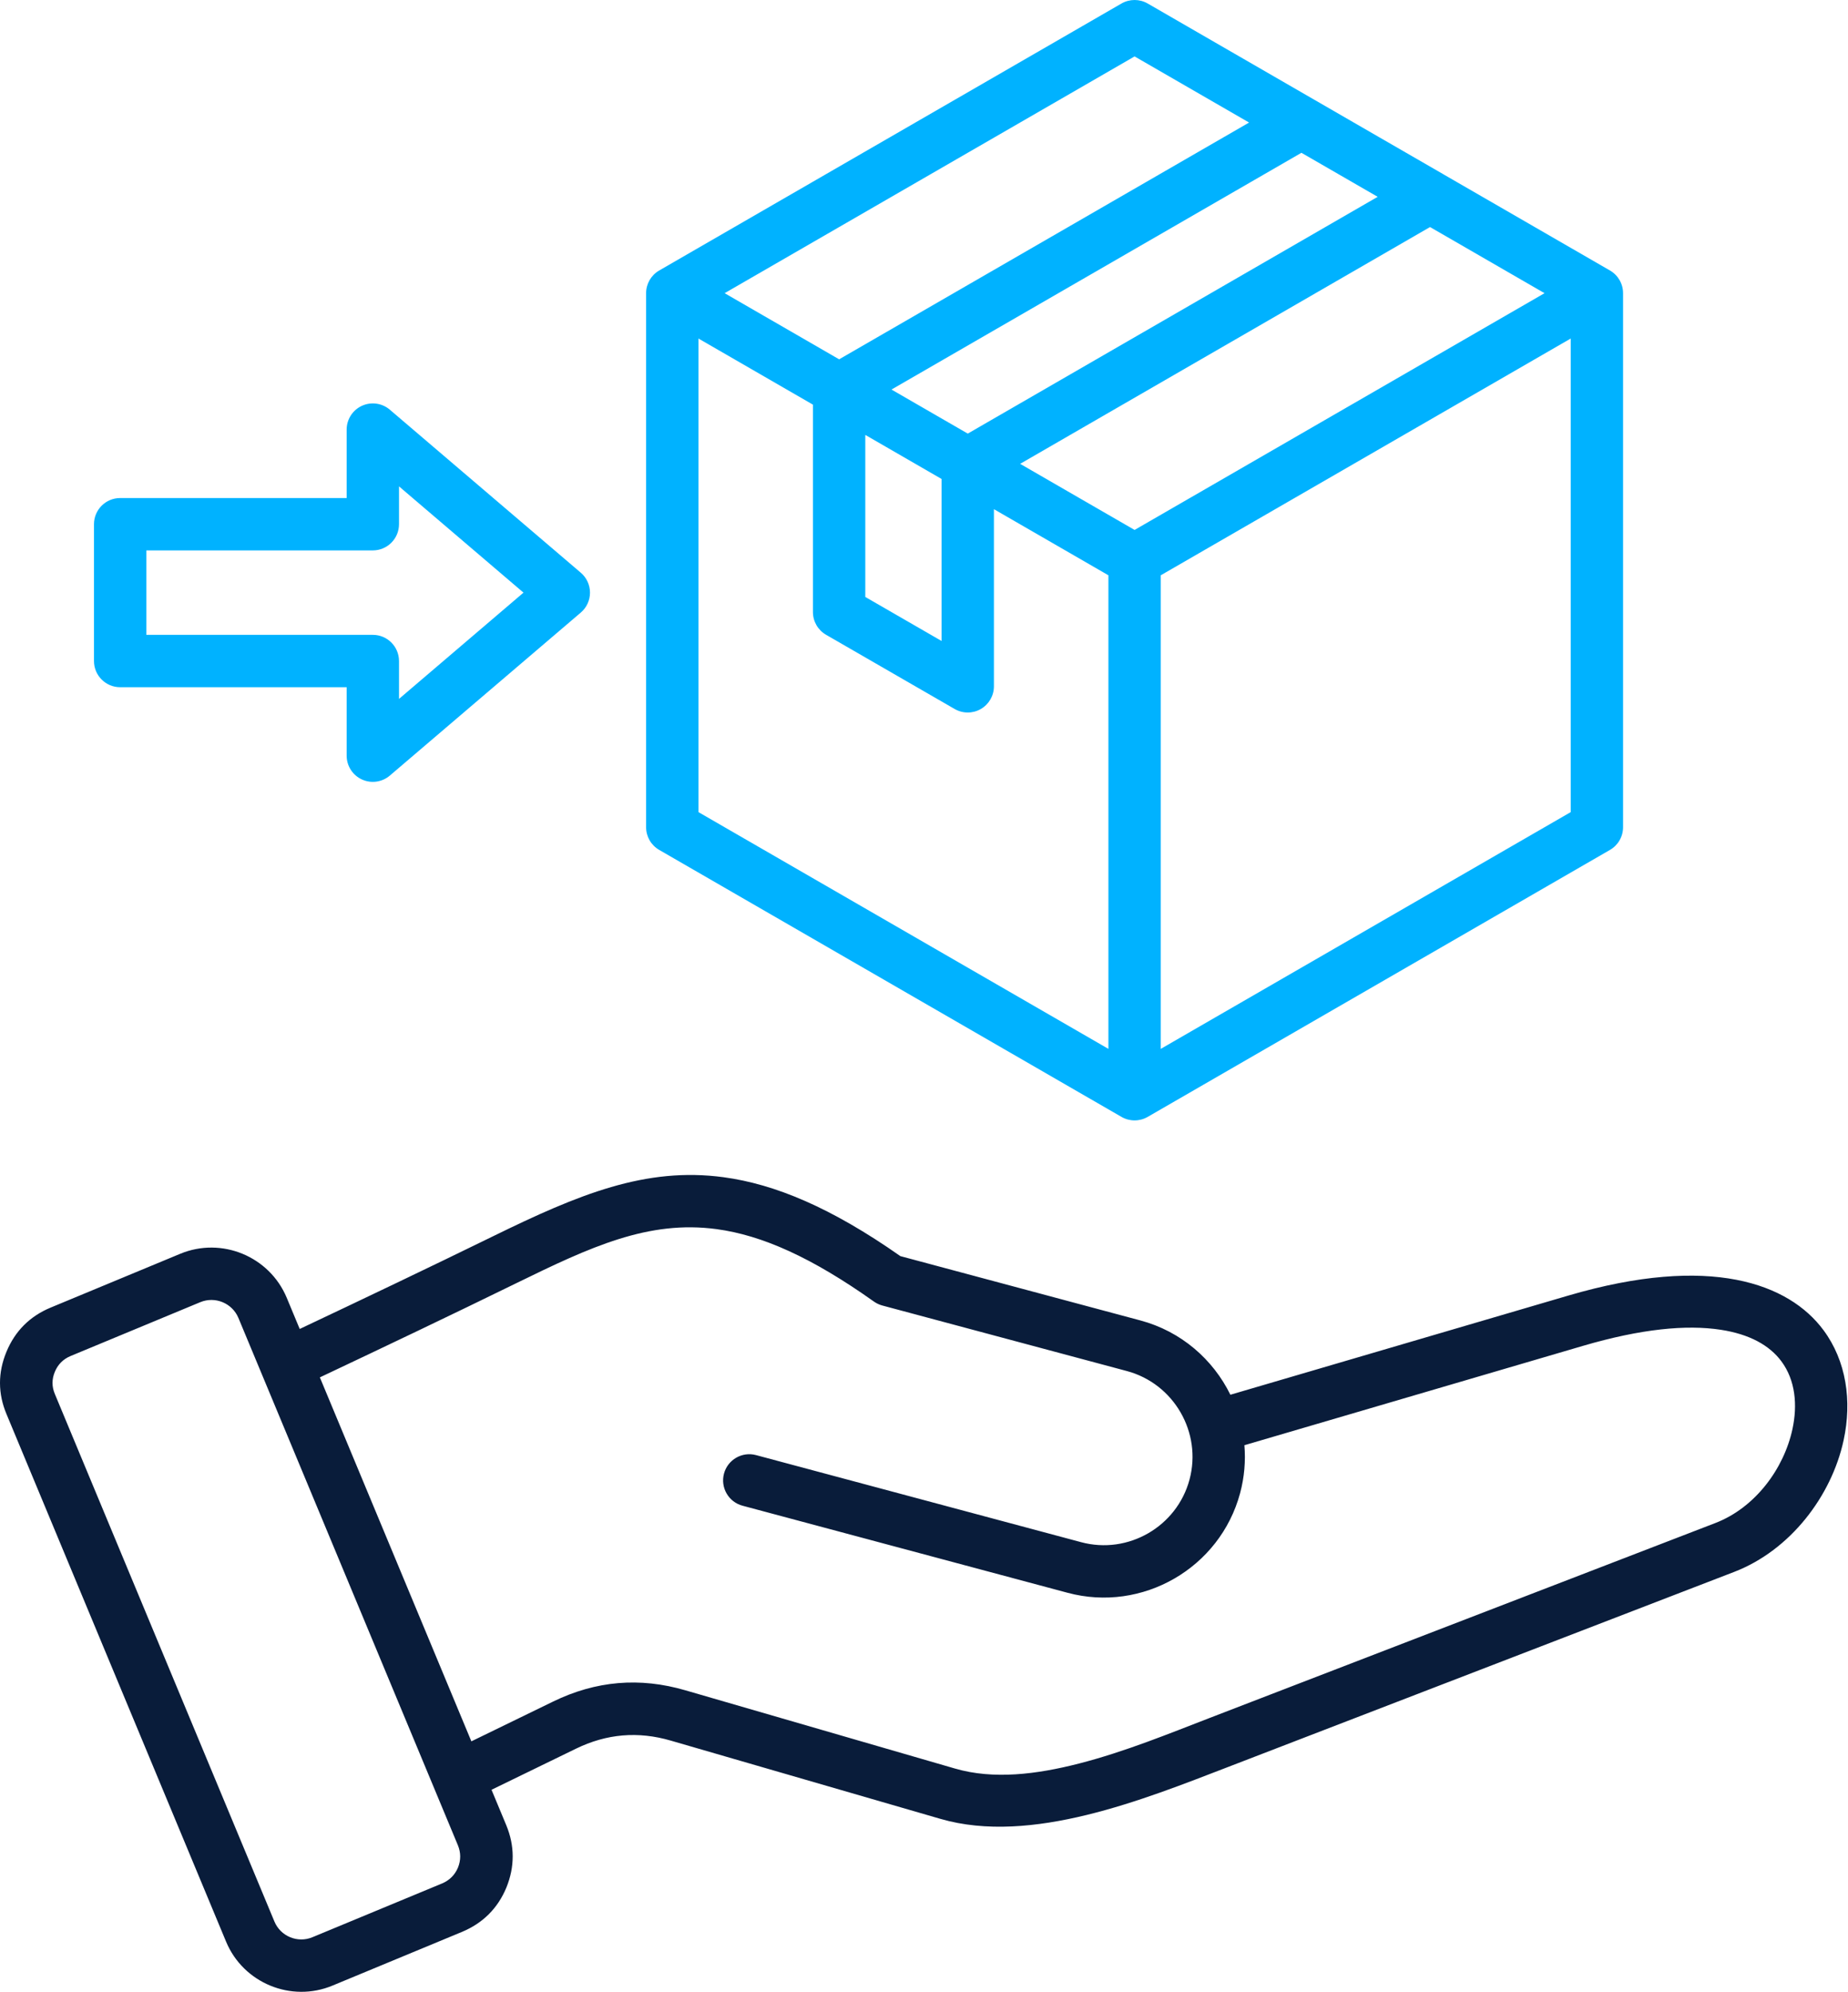 <svg width="475" height="512" viewBox="0 0 475 512" fill="none" xmlns="http://www.w3.org/2000/svg">
<path fill-rule="evenodd" clip-rule="evenodd" d="M126.338 460.068C127.599 463.1 128.861 466.131 130.122 469.162L130.125 469.169C132.325 474.492 132.328 479.855 130.157 485.206L130.145 485.234C127.945 490.514 124.154 494.322 118.817 496.57L118.8 496.577L85.482 510.395C74.842 514.841 62.521 509.741 58.109 499.105C39.311 453.919 20.487 408.733 1.691 363.548C-0.554 358.238 -0.56 352.848 1.651 347.498C3.857 342.16 7.67 338.35 12.969 336.141L46.321 322.293C56.954 317.877 69.235 322.931 73.692 333.575L73.695 333.583C74.809 336.26 75.923 338.938 77.036 341.615C93.668 333.751 110.275 325.837 126.806 317.748C148.682 307.041 165.918 299.894 186.005 302.61C199.144 304.386 213.611 310.393 231.426 322.891L293.122 339.425C303.598 342.231 311.791 349.435 316.251 358.523L403.097 333.035C439.617 322.317 459.834 329.935 468.713 341.94C474.561 349.848 476.063 360.094 473.873 370.218C470.772 384.555 460.201 398.481 445.776 404.05L315.675 454.203C293.986 462.553 265.022 474.311 241.745 467.551L172.434 447.436L172.424 447.432C164.011 444.975 155.939 445.659 148.049 449.502L126.338 460.068ZM117.689 474.318C115.623 469.352 63.283 343.599 61.274 338.768C59.678 334.962 55.286 333.149 51.48 334.728L18.14 348.572C16.243 349.363 14.879 350.731 14.089 352.643C13.307 354.534 13.297 356.439 14.101 358.337L14.11 358.359C32.909 403.55 51.735 448.741 70.535 493.934L70.536 493.937C72.112 497.734 76.507 499.558 80.314 497.963L113.623 484.148L113.637 484.143C115.543 483.334 116.914 481.975 117.717 480.066C118.48 478.155 118.478 476.23 117.689 474.318ZM121.158 447.617L142.156 437.397C153.174 432.029 164.446 431.076 176.184 434.504L245.496 454.62C255.377 457.489 266.435 456.12 277.331 453.326C289.176 450.29 300.832 445.491 310.839 441.638L440.931 391.488C451.163 387.538 458.519 377.542 460.719 367.371C462.062 361.155 461.485 354.805 457.893 349.949C454.847 345.83 449.705 342.962 442.308 341.824C433.481 340.466 421.84 341.566 406.886 345.955L319.853 371.497C320.192 375.534 319.855 379.69 318.751 383.811C313.596 403.062 293.615 414.609 274.383 409.423L190.85 387.046C187.262 386.085 185.129 382.391 186.09 378.801C187.051 375.213 190.743 373.079 194.331 374.04L277.865 396.417L277.875 396.42C289.964 399.679 302.512 392.421 305.75 380.327C308.989 368.23 301.732 355.67 289.64 352.431L226.786 335.586C226.013 335.379 225.284 335.036 224.632 334.574C208.664 323.236 195.896 317.534 184.202 315.953C166.673 313.583 151.811 320.499 132.72 329.843C115.945 338.052 99.091 346.08 82.215 354.059C95.192 385.244 108.178 416.429 121.158 447.617Z" fill="#091C3A"/>
<path fill-rule="evenodd" clip-rule="evenodd" d="M166.071 75.363C166.071 72.958 167.353 70.736 169.435 69.534L288.264 0.901C290.346 -0.3 292.91 -0.3 294.992 0.901L354.405 35.217L370.936 44.759C371.013 44.804 371.09 44.85 371.166 44.898L413.82 69.534C415.902 70.736 417.185 72.958 417.185 75.363V212.643C417.185 215.048 415.902 217.27 413.82 218.472L294.992 287.104C292.91 288.307 290.346 288.307 288.264 287.104L169.435 218.472C167.353 217.27 166.071 215.048 166.071 212.643V75.363ZM321.059 31.502L291.628 14.504L186.255 75.363L215.688 92.362L321.059 31.502ZM396.999 75.363L367.568 58.364L262.209 119.231L291.628 136.223L396.999 75.363ZM298.356 269.617L403.728 208.757V87.021L298.356 147.881V269.617ZM179.527 87.021V208.757L284.9 269.617V147.881L255.472 130.885V176.422C255.472 178.826 254.191 181.048 252.109 182.25C250.028 183.453 247.464 183.453 245.382 182.252L212.32 163.168C210.237 161.966 208.954 159.744 208.954 157.339V104.017L179.527 87.021ZM248.752 111.46C249.824 110.841 353.578 50.901 354.113 50.593L347.686 46.881L334.512 39.277L229.144 100.135L248.752 111.46ZM222.41 111.796V153.451L242.016 164.767V123.123L222.41 111.796ZM149.287 157.46L100.197 199.37C98.201 201.074 95.395 201.461 93.012 200.361C90.629 199.262 89.102 196.876 89.102 194.25V176.651H30.884C27.169 176.651 24.156 173.638 24.156 169.92V134.753C24.156 131.035 27.169 128.022 30.884 128.022H89.102V110.431C89.102 107.805 90.629 105.418 93.012 104.318C95.395 103.218 98.201 103.606 100.197 105.311L149.287 147.22C150.785 148.499 151.648 150.37 151.648 152.34C151.648 154.311 150.785 156.182 149.287 157.46ZM134.555 152.34L102.558 125.024V134.753C102.558 138.47 99.546 141.483 95.83 141.483H37.612V163.19H95.83C99.546 163.19 102.558 166.203 102.558 169.92V179.657L134.555 152.34Z" fill="#00B2FF"/>
</svg>
